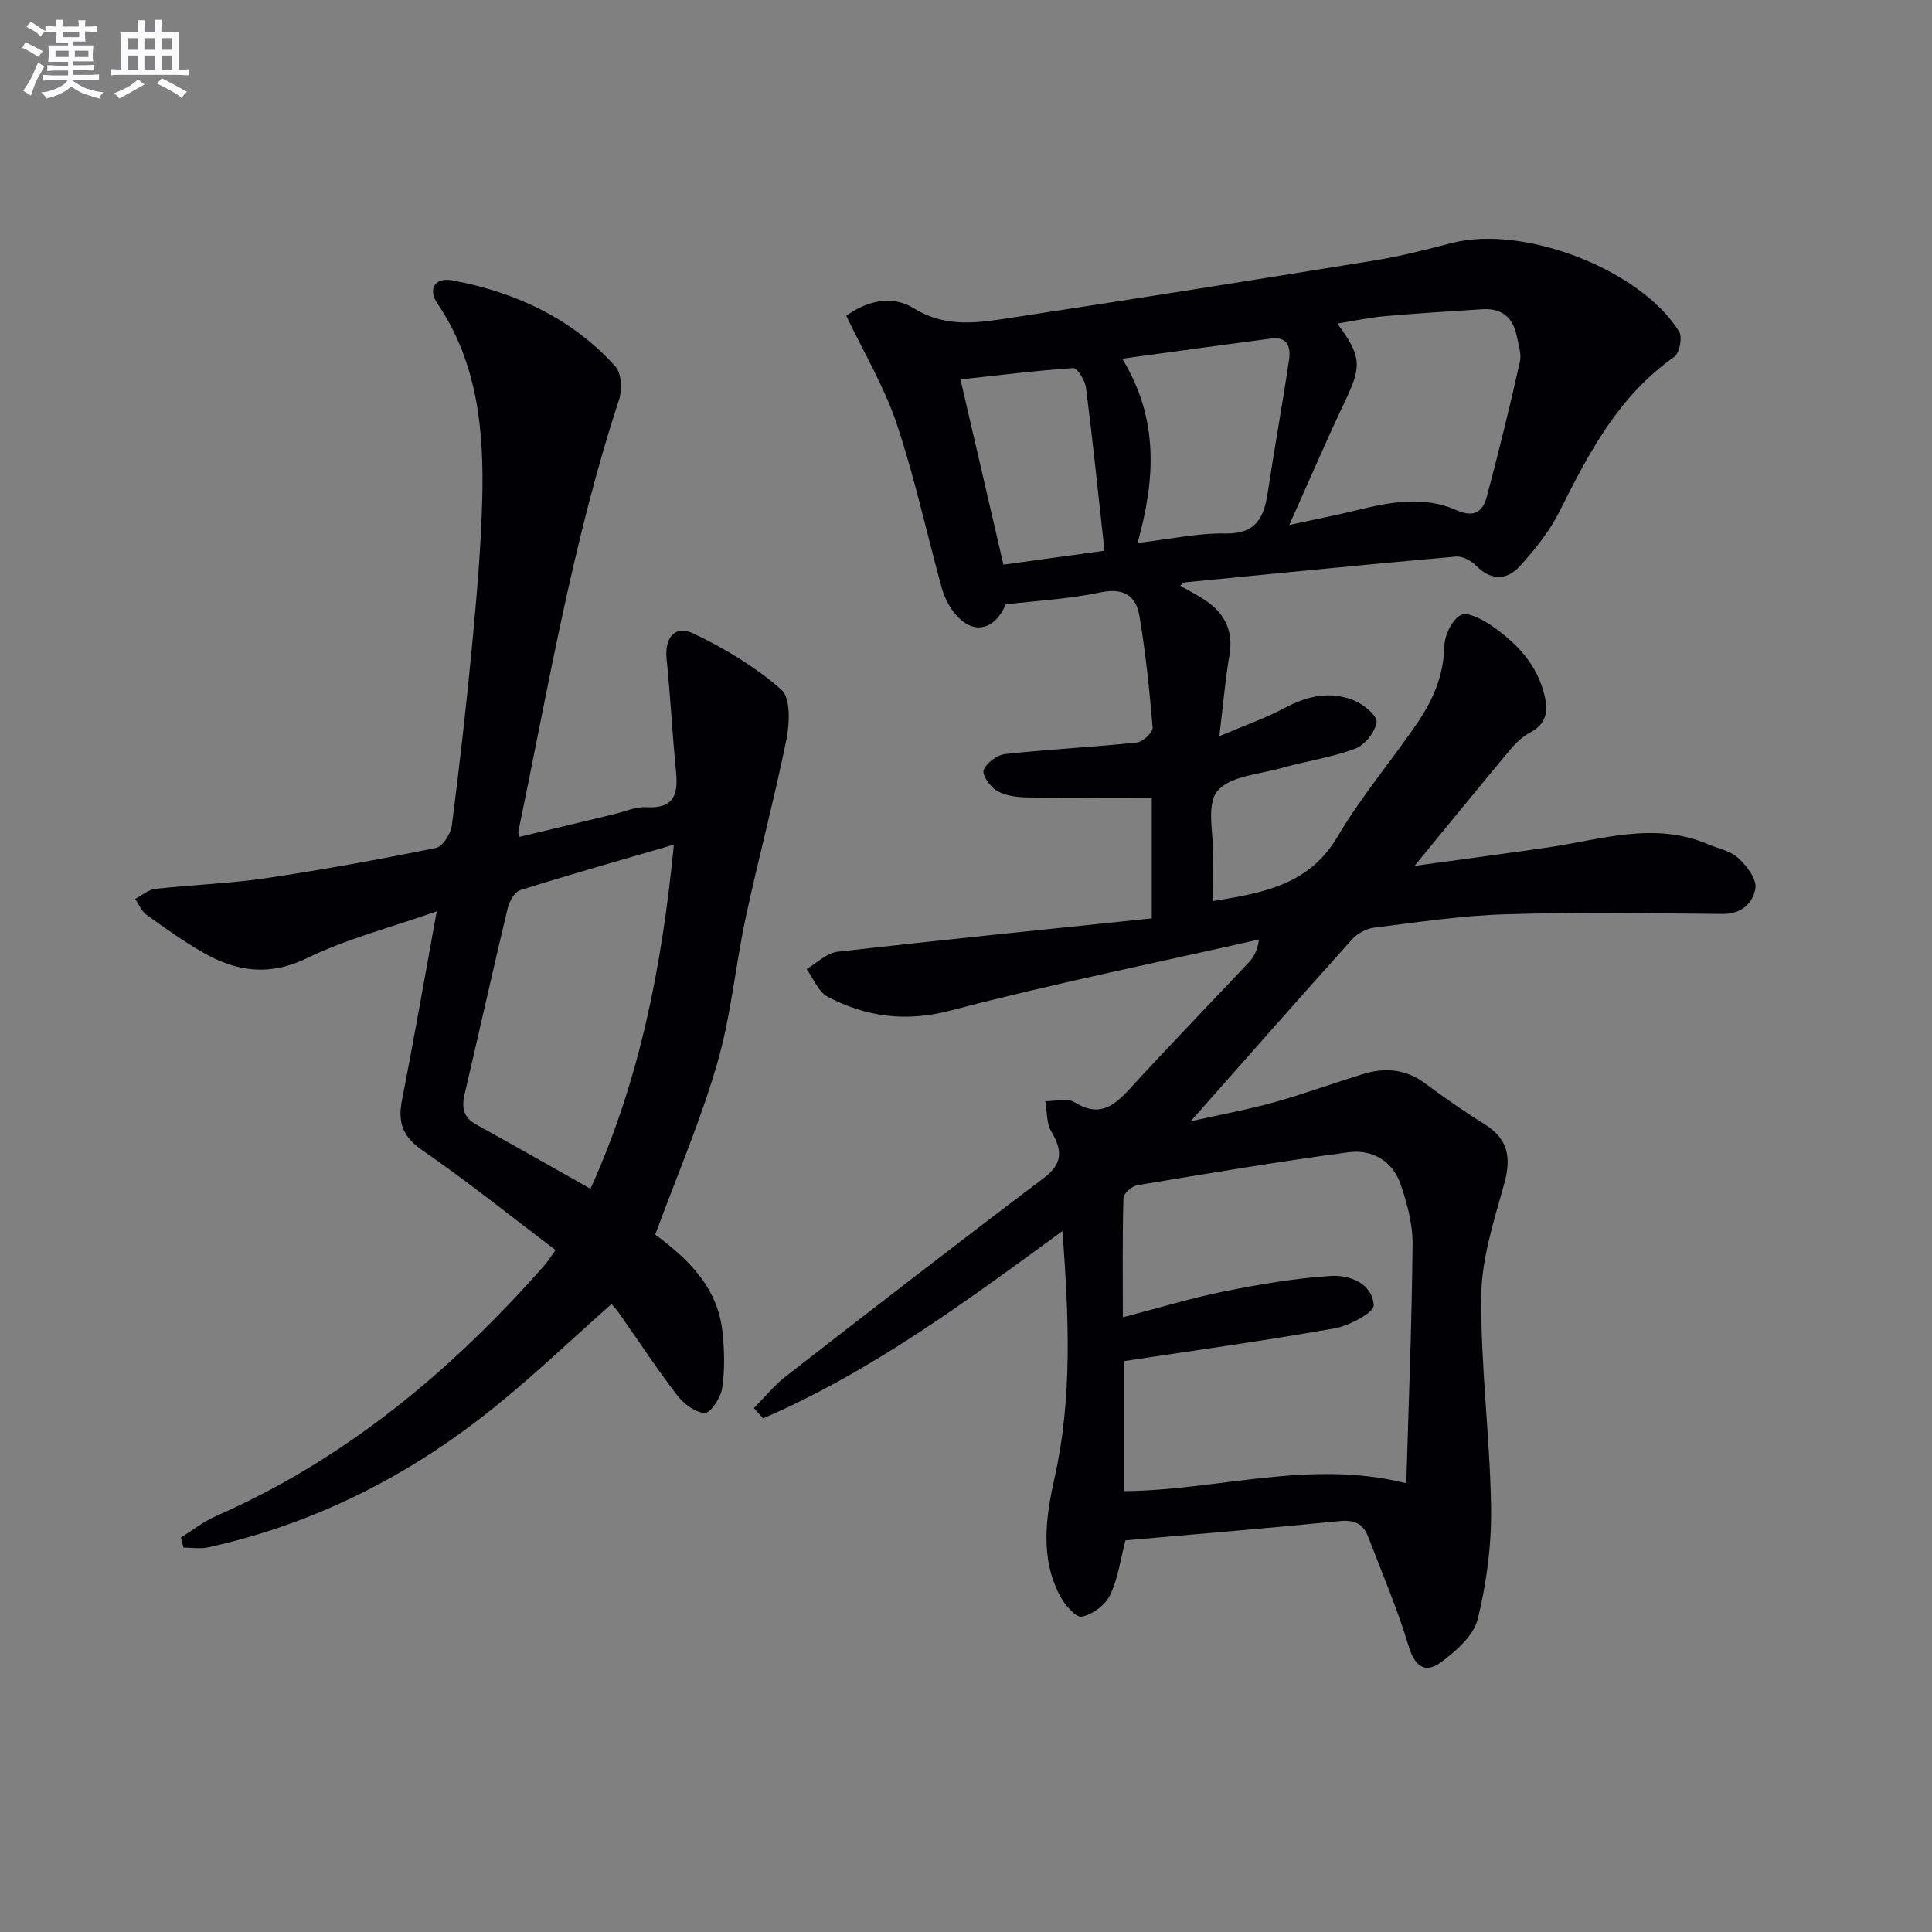 <svg enable-background="new 0 0 400 400" viewBox="0 0 400 400" xmlns="http://www.w3.org/2000/svg"><rect x="0" y="0" width="400" height="400" fill="#808080" stroke="none"/><path d="m156.09 291.53c2.19-2.21 4.18-4.69 6.61-6.58 17.73-13.77 35.48-27.52 53.4-41.05 4.03-3.04 3.83-5.78 1.56-9.64-1.02-1.74-.87-4.16-1.25-6.27 2.05.02 4.58-.72 6.06.21 5.06 3.18 8.11.87 11.45-2.79 8.09-8.84 16.43-17.44 24.64-26.17.99-1.05 1.74-2.32 2.1-4.73-21.3 4.83-42.74 9.17-63.86 14.71-9.26 2.43-17.39 1.33-25.4-2.82-1.94-1.01-2.97-3.79-4.41-5.76 2.12-1.24 4.14-3.32 6.36-3.58 21.59-2.47 43.22-4.64 65.11-6.92 0-8.73 0-16.81 0-24.98-8.63 0-17.22.08-25.8-.06-2.11-.03-4.47-.34-6.23-1.36-1.39-.8-3.15-3.28-2.77-4.29.56-1.49 2.76-3.15 4.42-3.33 9.08-.99 18.21-1.44 27.3-2.39 1.23-.13 3.34-2.1 3.26-3.07-.64-7.75-1.45-15.5-2.74-23.17-.7-4.18-3.31-5.84-8.07-4.84-6.46 1.36-13.14 1.71-19.6 2.48-2.45 5.75-7.25 6.35-10.87 1.46-1.06-1.43-1.91-3.15-2.38-4.86-3.12-11.33-5.61-22.88-9.33-34-2.54-7.6-6.76-14.64-10.43-22.34 4.04-3.01 9.41-4.4 13.92-1.6 6.89 4.29 13.75 2.98 20.71 1.92 24.94-3.8 49.85-7.75 74.75-11.79 5.39-.87 10.71-2.24 16-3.61 14.76-3.82 38.94 5.38 47.04 18.31.73 1.16.1 4.5-.99 5.26-11.56 8.09-17.74 19.98-23.82 32.1-2.05 4.09-5.05 7.81-8.15 11.22-2.73 3.01-6.01 3.03-9.13-.13-1-1.02-2.8-1.96-4.13-1.84-18.71 1.66-37.4 3.51-56.09 5.34-.28.03-.53.36-.99.69 2.05 1.2 4.13 2.19 5.93 3.54 3.59 2.7 5.07 6.25 4.27 10.88-.87 5.04-1.29 10.16-2.09 16.74 5.27-2.24 9.55-3.72 13.49-5.83 4.67-2.51 9.43-3.57 14.33-1.61 1.98.79 4.9 3.18 4.73 4.51-.26 2.06-2.44 4.77-4.44 5.52-4.92 1.84-10.23 2.58-15.31 4.02-4.62 1.3-10.73 1.66-13.23 4.79-2.32 2.9-.75 8.92-.83 13.57-.06 2.95-.01 5.91-.01 9.16 10.45-1.69 19.87-3.38 25.73-13.31 4.8-8.13 10.95-15.46 16.33-23.25 3.34-4.84 5.67-10.02 5.79-16.19.05-2.28 1.57-5.46 3.39-6.46 1.36-.75 4.56.92 6.45 2.23 5.14 3.57 9.39 8 10.9 14.39.75 3.15.48 5.87-2.87 7.64-1.58.83-3.01 2.15-4.17 3.54-6.47 7.74-12.84 15.58-19.86 24.13 9.66-1.33 18.61-2.51 27.54-3.81 11.04-1.61 22.03-5.44 33.19-.68 2.14.91 4.68 1.39 6.29 2.87 1.73 1.59 3.83 4.31 3.55 6.22-.45 3.01-2.79 5.38-6.73 5.35-14.99-.13-30-.38-44.98.07-9.11.27-18.19 1.65-27.26 2.77-1.62.2-3.48 1.24-4.58 2.47-10.99 12.23-21.84 24.58-33.38 37.62 6.03-1.35 11.7-2.39 17.23-3.92 6.23-1.73 12.31-3.98 18.49-5.87 4.52-1.38 8.8-1.04 12.79 1.91 4.01 2.97 8.1 5.85 12.34 8.48 4.93 3.06 5.57 6.97 4.07 12.35-2.11 7.62-4.68 15.45-4.75 23.21-.14 14.6 1.81 29.2 2.03 43.81.11 7.71-.91 15.6-2.76 23.08-.86 3.46-4.52 6.67-7.65 8.98-3.12 2.3-5.35.97-6.63-3.28-2.33-7.74-5.52-15.22-8.43-22.78-1.01-2.62-2.84-3.51-5.87-3.2-14.85 1.49-29.74 2.7-44.35 3.99-1.1 4.17-1.57 8.06-3.21 11.38-1.01 2.04-3.63 3.98-5.85 4.43-1.19.24-3.54-2.49-4.51-4.33-4.14-7.88-2.93-16.29-1.12-24.39 3.73-16.67 2.96-33.35 1.64-51.13-20.18 14.76-39.67 29.16-61.98 38.79-.64-.7-1.27-1.42-1.9-2.13zm135.07 15.56c.48-16.66 1.15-33.08 1.3-49.5.04-4.19-1.14-8.54-2.54-12.55-1.67-4.78-5.96-7.11-10.71-6.48-14.62 1.95-29.17 4.4-43.71 6.82-1.13.19-2.88 1.69-2.9 2.62-.23 8.07-.13 16.14-.13 24.73 7.52-1.95 14.16-3.99 20.94-5.35 7.29-1.46 14.67-2.74 22.07-3.21 3.93-.25 8.65 1.51 8.93 6.08.09 1.48-5.05 4.23-8.09 4.77-14.35 2.55-28.81 4.54-43.58 6.78v26.92c19.42-.15 38.36-6.66 58.42-1.63zm-24.22-198.41c5.52-1.2 9.86-2.03 14.14-3.09 6.85-1.69 13.79-2.94 20.46.03 3.76 1.67 5.48.24 6.3-2.83 2.47-9.25 4.74-18.55 6.84-27.89.37-1.66-.31-3.6-.67-5.38-.77-3.81-3.13-5.75-7.06-5.5-6.78.43-13.57.85-20.34 1.45-3.15.28-6.26.97-9.72 1.52 5.05 6.81 5.04 8.85 1.6 16.05-3.83 8.05-7.33 16.24-11.55 25.64zm-31.42 3.73c6.71-.78 12.46-2.07 18.19-1.96 6.39.12 7.99-3.34 8.77-8.52 1.38-9.15 3.04-18.25 4.4-27.4.37-2.47-.19-4.9-3.64-4.45-10.06 1.32-20.12 2.71-30.89 4.18 7.56 12.42 6.9 24.79 3.17 38.15zm-6.85 1.61c-1.3-11.76-2.42-22.76-3.82-33.72-.19-1.52-1.81-4.14-2.63-4.09-7.67.5-15.31 1.47-23.36 2.35 3.06 13.21 5.96 25.68 8.89 38.35 7.57-1.05 14.59-2.02 20.92-2.89z" fill="#010105"/><path d="m135.66 255.61c6.49 4.82 12.88 10.67 13.91 20.06.42 3.88.52 7.9-.05 11.74-.29 1.96-2.44 5.2-3.6 5.14-2.02-.11-4.41-1.95-5.78-3.74-4.24-5.53-8.07-11.38-12.08-17.09-.46-.66-1.04-1.23-1.46-1.73-8.22 7.28-16.03 14.76-24.42 21.51-17.46 14.05-37.06 24-59.06 28.86-1.63.36-3.41.05-5.13.05-.18-.7-.36-1.39-.54-2.09 2.42-1.5 4.7-3.31 7.28-4.44 26.91-11.82 48.82-30.13 68.05-51.98.64-.73 1.15-1.59 2.23-3.09-9.2-6.96-18.14-14.16-27.56-20.65-4.16-2.87-5.12-5.85-4.21-10.47 2.46-12.48 4.62-25.01 7.18-39.01-9.79 3.44-18.69 5.71-26.78 9.66-7.9 3.86-14.75 2.82-21.71-1.19-4.02-2.32-7.83-5.03-11.6-7.75-1.03-.75-1.57-2.17-2.34-3.29 1.38-.72 2.71-1.91 4.16-2.08 7.59-.85 15.27-1.09 22.82-2.2 11.81-1.75 23.58-3.9 35.28-6.27 1.4-.28 3.07-2.93 3.3-4.65 1.61-12.52 3.03-25.06 4.22-37.63.94-9.92 1.81-19.88 2.07-29.83.37-14.25-.91-28.23-9.27-40.6-2.05-3.03-.52-5.49 3.13-4.8 13.03 2.46 24.72 7.84 33.72 17.83 1.27 1.41 1.43 4.81.76 6.85-9.62 29.23-14.64 59.53-20.88 89.54-.03.14.08.3.29.99 6.47-1.55 12.98-3.12 19.49-4.68 2.26-.54 4.55-1.59 6.78-1.46 5.76.34 6.56-2.73 6.1-7.4-.76-7.76-1.16-15.55-1.95-23.31-.44-4.34 1.69-7.09 5.58-5.24 6.47 3.08 12.81 6.9 18.17 11.6 1.94 1.7 1.74 6.98 1.06 10.33-2.5 12.34-5.78 24.53-8.42 36.84-2.16 10.05-3.06 20.44-5.92 30.27-3.45 11.89-8.38 23.35-12.82 35.4zm3.86-80.74c-11 3.21-21.44 6.17-31.79 9.42-1.16.36-2.27 2.28-2.6 3.67-3.08 12.87-5.94 25.8-8.96 38.68-.64 2.75-.18 4.74 2.45 6.2 7.79 4.3 15.51 8.7 23.63 13.28 10.27-22.62 14.83-46.32 17.27-71.25z" fill="#010105"/><g fill="#fbfafc"><path d="m6.8 9.5c.6.3 1.3.7 2.1 1.1-.4.4-.7.8-.9 1.2-.7-.4-1.3-.8-1.8-1.1s-1.1-.6-1.6-.8c.2-.4.5-.8.7-1.2.4.2.8.5 1.5.8zm.9 6.9c-.3.6-.5 1.1-.7 1.7s-.4 1.1-.6 1.7c-.6-.4-1.1-.7-1.6-1 .7-1 1.2-1.8 1.5-2.4.3-.5.6-1.1.8-1.7.3-.6.5-1.2.8-1.8.3.3.8.6 1.3.8-.7 1.3-1.2 2.2-1.5 2.7zm.1-11c.4.3 1 .7 1.7 1.1-.5.2-.8.6-1.1 1.1-.5-.6-1-1-1.4-1.2s-.9-.6-1.5-.8c.2-.4.5-.7.9-1.1.5.3.9.6 1.4.9zm10.5 13c1 .4 2 .6 3.1.7-.4.4-.7.8-.8 1.3-.9-.2-1.9-.6-3-.9-1-.4-2-.9-2.8-1.6-.5.4-1.1.9-1.9 1.3s-1.9.9-3.3 1.2c-.1-.3-.5-.8-1.1-1.3 1 0 2.1-.3 3.2-.8 1.2-.5 1.9-1 2.3-1.7h-3.2c-.4 0-1 0-2 .1v-1.2c1 0 1.7.1 2 .1h3.3v-1h-2.3c-.2 0-.9 0-2 .1v-1.2c1.2 0 1.9.1 2 .1h2.3v-.8h-4.1c0-.7.1-1.2.1-1.6 0-.5 0-1.1-.1-1.8h4.1v-.6h-2.5c0-.6.1-1.1.1-1.6v-.6h-.5c-.4 0-1 0-1.8.1v-1.3c1.2 0 1.9.1 2.1.1h.2c0-.3 0-.8-.1-1.4h1.4c0 .6-.1 1-.1 1.4h3.4c0-.4 0-.8-.1-1.3h1.5c0 .4-.1.9-.1 1.3.7 0 1.5 0 2.5-.1v1.2c-1 0-1.8-.1-2.5-.1v.6c0 .3 0 .8.1 1.5h-2.5v.8h4.1c0 .7-.1 1.3-.1 1.8s0 1 .1 1.5h-4.1v.8h1.4c.8 0 1.8 0 2.9-.1v1.2c-1 0-1.9-.1-2.8-.1h-1.5v1h3.2c.3 0 1 0 2.1-.1v1.2c-1.1 0-1.8-.1-2.1-.1h-3.4l-.1.1c1.4 1 2.4 1.5 3.4 1.9zm-4.1-6.6v-1.3h-2.7v1.3zm2.2-4.1v-1.1h-3.4v1.1zm1.9 4.1v-1.3h-2.8v1.3z"/><path d="m37 6.7v2.3 5.4c1 0 1.8 0 2.2-.1v1.3c-.6 0-1.5-.1-2.5-.1h-11.9c-.7 0-1.3 0-1.8.1v-1.3c.5 0 1.1.1 2 .1v-5.2c0-1 0-1.8-.1-2.5h3.7c0-1.3 0-2.1-.1-2.5h1.5c0 .4-.1 1.3-.1 2.5h2.2c0-1.2 0-2.1-.1-2.6h1.5c0 .4-.1 1.3-.1 2.6zm-12.3 13.7c-.3-.4-.7-.8-1.1-1.1 1.1-.4 2.1-.9 2.9-1.3.8-.5 1.5-1 2.1-1.6.4.4.9.8 1.3 1.1-2.5 1.4-4.2 2.4-5.2 2.9zm3.9-10.1v-2.4h-2.2v2.4zm0 4.1v-2.9h-2.2v2.9zm3.5-4.1v-2.4h-2.2v2.4zm0 4.1v-2.9h-2.2v2.9zm.4 2.9 1-1.1c.6.3 1.4.7 2.5 1.3s2 1.1 2.7 1.5c-.4.4-.8.8-1.1 1.3-.8-.8-2.5-1.7-5.1-3zm3.1-7v-2.4h-2.1v2.4zm0 4.1v-2.9h-2.1v2.9z"/></g></svg>